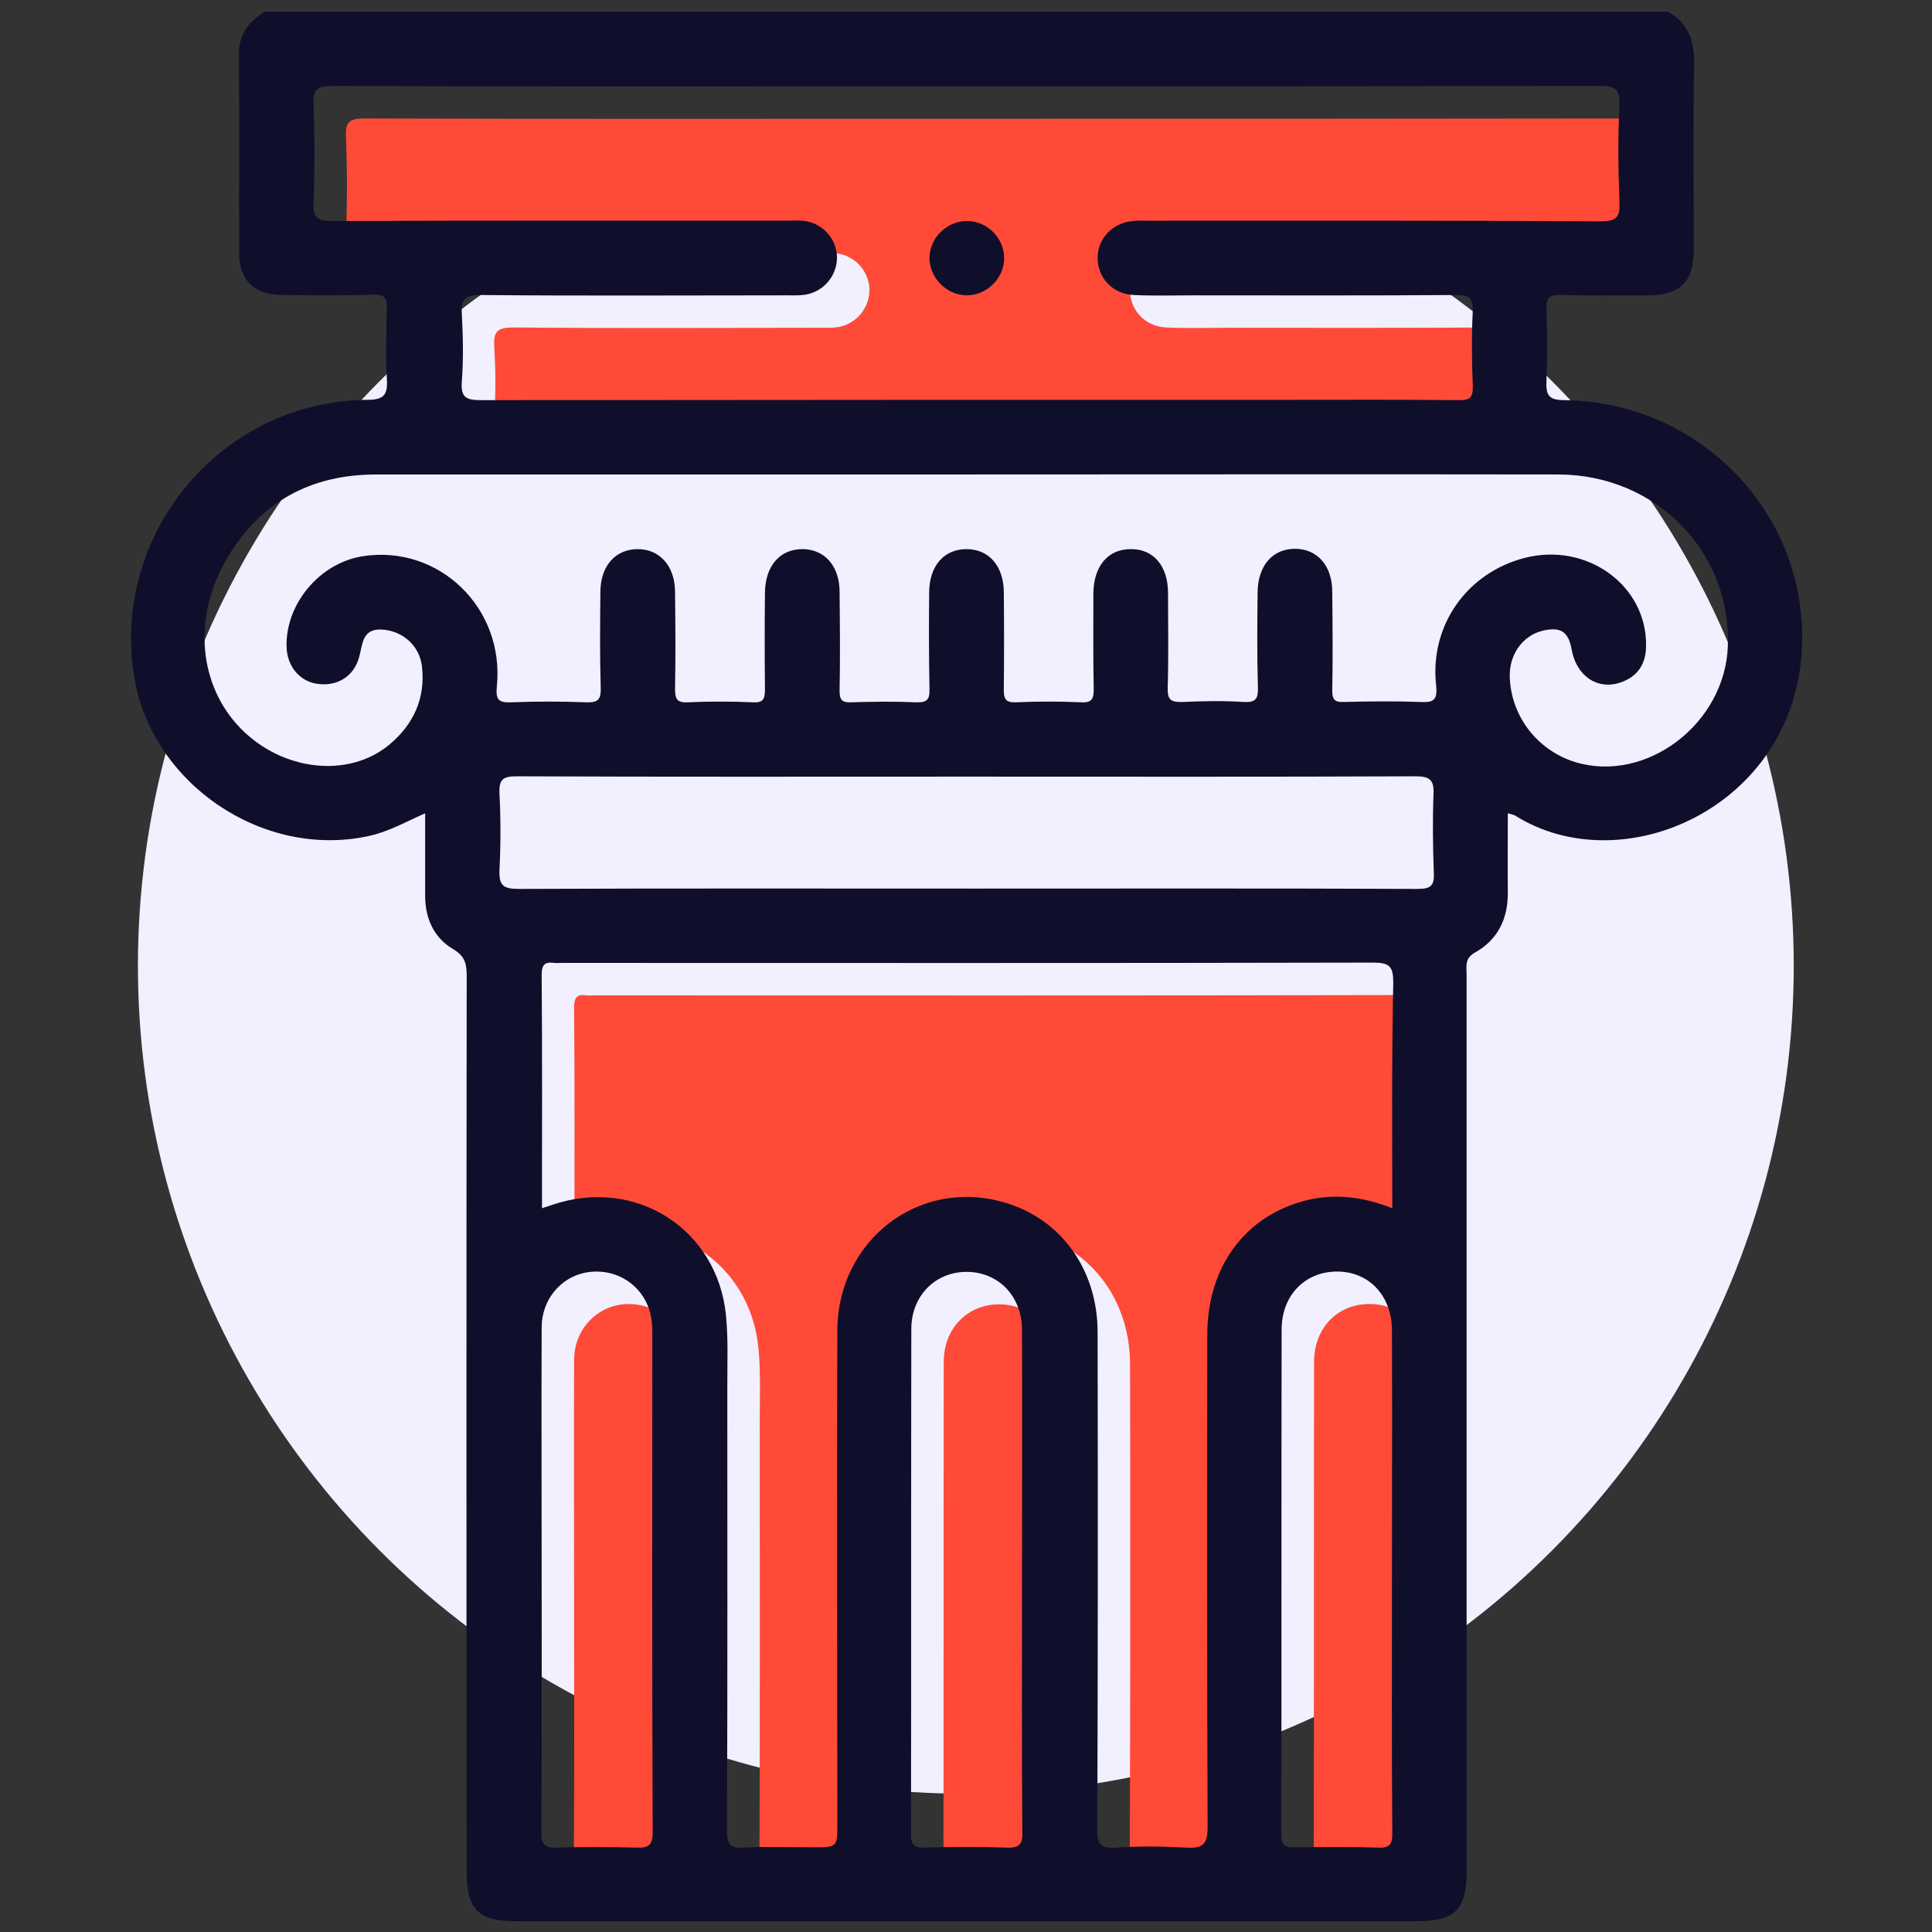 <?xml version="1.0" encoding="utf-8"?>
<!-- Generator: Adobe Illustrator 26.5.0, SVG Export Plug-In . SVG Version: 6.00 Build 0)  -->
<svg version="1.1" id="Capa_1" xmlns="http://www.w3.org/2000/svg" xmlns:xlink="http://www.w3.org/1999/xlink" x="0px" y="0px"
	 viewBox="0 0 595.3 595.3" style="enable-background:new 0 0 595.3 595.3;" xml:space="preserve">
<rect x="0" y="0" width="595.3" height="595.3" fill="#333333" stroke="none"/>
<style type="text/css">
	.st0{fill:#F2EFFF;}
	.st1{fill:#FF4A38;}
	.st2{fill:#0F0F2C;}
</style>
<g id="Capa_3">
	<circle class="st0" cx="297.6" cy="297.6" r="255.1"/>
</g>
<g>
	<path class="st1" d="M112.3,78.1c-4.4,0-5.8-0.9-5.7-5.6c0.4-10.1,0.4-20.3,0-30.4c-0.2-4.6,1.2-5.6,5.6-5.6
		c58,0.2,116.1,0.1,174.1,0.1c7.3,0,14.6,0,21.8,0c64.9,0,129.9,0,194.8-0.1c4.5,0,6.3,0.7,6.1,5.8c-0.5,9.9-0.4,19.9,0,29.9
		c0.2,4.7-0.9,6-5.8,6C457,77.9,410.6,78,364.3,78c-1.7,0-3.5-0.1-5.2,0.1c-6.2,0.5-10.8,5.3-10.9,11.2c-0.1,6.2,4.6,11.3,11.1,11.6
		c6.1,0.3,12.3,0.1,18.4,0.1c27,0,54,0.1,81-0.1c3.9,0,5.2,0.9,5.1,5c-0.4,7.6-0.3,15.3,0,23c0.1,3.6-0.9,4.5-4.4,4.4
		c-17.8-0.2-35.6-0.1-53.4-0.1c-82.6,0-165.1,0-247.7,0.1c-4.5,0-6.4-0.7-6-5.7c0.5-6.9,0.4-13.8,0-20.7c-0.3-4.6,0.8-6,5.8-6
		c31.4,0.3,62.8,0.1,94.3,0.1c1.9,0,3.9,0.1,5.7-0.2c5.8-0.9,9.9-6,9.8-11.7c-0.2-5.5-4.3-10.2-9.9-11c-1.9-0.3-3.8-0.1-5.7-0.1
		C205.5,78,158.9,77.9,112.3,78.1z M206.2,579.3c-8.2-0.2-16.5-0.3-24.7,0c-3.7,0.1-4.7-0.9-4.7-4.7c0.2-26,0.1-52.1,0.1-78.1
		c0-25.8-0.1-51.7,0-77.5c0-8.5,5.8-15.4,13.6-16.9c8.2-1.5,16,2.7,19.1,10.2c1.1,2.7,1.4,5.5,1.4,8.4c0,51.3-0.1,102.6,0.1,153.9
		C211.1,578.7,209.7,579.4,206.2,579.3z M320.1,579.3c-8.4-0.3-16.8-0.3-25.3,0c-3.3,0.1-4.1-1-4.1-4.2c0.1-51.9,0-103.7,0.1-155.6
		c0-10.3,7.5-17.7,17.2-17.6c9.7,0.1,16.9,7.5,16.9,17.9c0.1,25.8,0,51.7,0,77.5c0,25.7-0.1,51.3,0.1,76.9
		C325.2,578.3,324.2,579.5,320.1,579.3z M434.5,579.3c-8.4-0.3-16.8-0.2-25.3-0.1c-2.9,0.1-4.4-0.3-4.4-3.9
		c0.1-51.9,0-103.7,0.1-155.6c0-10.8,7.5-18.1,17.5-17.9c9.7,0.2,16.5,7.7,16.5,18.2c0.1,25.6,0,51.3,0,76.9
		c0,25.8-0.1,51.7,0.1,77.5C439.1,578.1,438.4,579.5,434.5,579.3z M439,382.3c-8.5-3.4-16.9-4.5-25.4-2.7
		c-19.4,4.3-31.6,20.3-31.6,41.6c-0.1,50.6-0.1,101.1,0.1,151.7c0,5.3-1.4,6.7-6.5,6.4c-7.3-0.4-14.6-0.5-21.8,0
		c-5.1,0.4-5.8-1.5-5.7-6c0.2-50.9,0.2-101.9,0.1-152.8c0-19.5-11.5-35.2-29.1-40.1c-26.1-7.4-51,11.8-51.1,39.6
		c-0.2,50.6,0,101.1,0,151.7c0,7.5,0,7.5-7.4,7.5c-7.1,0-14.2-0.3-21.3,0.1c-4.4,0.3-5.3-1.1-5.3-5.3c0.2-45.6,0.1-91.2,0.1-136.8
		c0-7.3,0.3-14.6-0.4-21.8c-2.6-26.8-27.9-42.8-53.4-34.2c-0.9,0.3-1.8,0.6-3.3,1.1c0-24.4,0.1-48.1-0.1-71.9c0-3.2,1-4.1,3.9-3.7
		c0.8,0.1,1.5,0,2.3,0c83.3,0,166.7,0.1,250-0.1c5.1,0,6.2,1.2,6.2,6.2C438.8,335.8,439,358.8,439,382.3z"/>
</g>
<g>
	<path class="st2" d="M482,123.3c-4.7,0-5.7-1.5-5.5-5.8c0.3-7.5,0.2-14.9,0-22.4c-0.1-3.2,0.8-4.3,4.1-4.2c9,0.2,18,0.1,27,0.1
		c10.2,0,14.3-4.1,14.3-14.3c0-19.2-0.2-38.3,0.1-57.5c0.1-7-2-12.2-8.1-15.6c-144.1,0-288.2,0-432.3,0c-5,3.1-8.1,7-8,13.3
		c0.2,20.3,0,40.6,0.1,60.9c0,8.6,4.5,13,13.2,13.1c9.4,0.1,18.8,0.2,28.2-0.1c3.3-0.1,4.2,1,4.1,4.2c-0.2,7.3-0.4,14.6,0,21.8
		c0.3,4.8-0.8,6.4-6.1,6.4c-45,0.4-79.1,41.4-71.7,85.6c5.5,32.8,39.7,55.9,72.2,48.8c6.1-1.3,11.5-4.4,17.4-7c0,8.9,0,17.1,0,25.4
		c0,7,2.7,13,8.7,16.5c3.7,2.2,4.1,4.7,4.1,8.3c-0.1,92-0.1,183.9,0,275.9c0,11.8,3.6,15.3,15.5,15.3c92.4,0,184.7,0,277.1,0
		c11.9,0,15.5-3.6,15.5-15.3c0-34.7,0-69.4,0-104c0-57.5,0-115,0-172.4c0-2.5-0.7-5,2.6-6.8c7.1-4,10.2-10.5,10.1-18.7
		c-0.1-8,0-15.9,0-24.2c1.1,0.3,1.6,0.4,2.1,0.6c33,20.9,85.9-2.2,88.5-51C557.4,158.6,524,123.8,482,123.3z M102.3,68.1
		c-4.4,0-5.8-0.9-5.7-5.6c0.4-10.1,0.4-20.3,0-30.4c-0.2-4.6,1.2-5.6,5.6-5.6c58,0.2,116.1,0.1,174.1,0.1c7.3,0,14.6,0,21.8,0
		c64.9,0,129.9,0,194.8-0.1c4.5,0,6.3,0.7,6.1,5.8c-0.5,9.9-0.4,19.9,0,29.9c0.2,4.7-0.9,6-5.8,6C447,67.9,400.6,68,354.3,68
		c-1.7,0-3.5-0.1-5.2,0.1c-6.2,0.5-10.8,5.3-10.9,11.2c-0.1,6.2,4.6,11.3,11.1,11.6c6.1,0.3,12.3,0.1,18.4,0.1c27,0,54,0.1,81-0.1
		c3.9,0,5.2,0.9,5.1,5c-0.4,7.6-0.3,15.3,0,23c0.1,3.6-0.9,4.5-4.4,4.4c-17.8-0.2-35.6-0.1-53.4-0.1c-82.6,0-165.1,0-247.7,0.1
		c-4.5,0-6.4-0.7-6-5.7c0.5-6.9,0.4-13.8,0-20.7c-0.3-4.6,0.8-6,5.8-6c31.4,0.3,62.8,0.1,94.3,0.1c1.9,0,3.9,0.1,5.7-0.2
		c5.8-0.9,9.9-6,9.8-11.7c-0.2-5.5-4.3-10.2-9.9-11c-1.9-0.3-3.8-0.1-5.7-0.1C195.4,68,148.9,67.9,102.3,68.1z M196.2,569.3
		c-8.2-0.2-16.5-0.3-24.7,0c-3.7,0.1-4.7-0.9-4.7-4.7c0.2-26,0.1-52.1,0.1-78.1c0-25.8-0.1-51.7,0-77.5c0-8.5,5.8-15.4,13.6-16.9
		c8.2-1.5,16,2.7,19.1,10.2c1.1,2.7,1.4,5.5,1.4,8.4c0,51.3-0.1,102.6,0.1,153.9C201.1,568.7,199.7,569.4,196.2,569.3z M310.1,569.3
		c-8.4-0.3-16.8-0.3-25.3,0c-3.3,0.1-4.1-1-4.1-4.2c0.1-51.9,0-103.7,0.1-155.6c0-10.3,7.5-17.7,17.2-17.6
		c9.7,0.1,16.9,7.5,16.9,17.9c0.1,25.8,0,51.7,0,77.5c0,25.7-0.1,51.3,0.1,76.9C315.2,568.2,314.2,569.5,310.1,569.3z M424.5,569.3
		c-8.4-0.3-16.8-0.2-25.3-0.1c-2.9,0.1-4.4-0.3-4.4-3.9c0.1-51.9,0-103.7,0.1-155.6c0-10.8,7.5-18.1,17.5-17.9
		c9.7,0.2,16.5,7.7,16.5,18.2c0.1,25.6,0,51.3,0,76.9c0,25.8-0.1,51.7,0.1,77.5C429.1,568.1,428.4,569.5,424.5,569.3z M429,372.3
		c-8.5-3.4-16.9-4.5-25.4-2.7c-19.4,4.3-31.6,20.3-31.6,41.6c-0.1,50.6-0.1,101.1,0.1,151.7c0,5.3-1.4,6.7-6.5,6.4
		c-7.3-0.4-14.6-0.5-21.8,0c-5.1,0.4-5.8-1.5-5.7-6c0.2-50.9,0.2-101.9,0.1-152.8c0-19.5-11.5-35.2-29.1-40.1
		c-26.1-7.4-51,11.8-51.1,39.6c-0.2,50.6,0,101.1,0,151.7c0,7.5,0,7.5-7.4,7.5c-7.1,0-14.2-0.3-21.3,0.1c-4.4,0.3-5.3-1.1-5.3-5.3
		c0.2-45.6,0.1-91.2,0.1-136.8c0-7.3,0.3-14.6-0.4-21.8c-2.6-26.8-27.9-42.8-53.4-34.2c-0.9,0.3-1.8,0.6-3.3,1.1
		c0-24.4,0.1-48.1-0.1-71.9c0-3.2,1-4.1,3.9-3.7c0.8,0.1,1.5,0,2.3,0c83.3,0,166.7,0.1,250-0.1c5.1,0,6.2,1.2,6.2,6.2
		C428.8,325.8,429,348.8,429,372.3z M441.8,268.9c0.2,4.1-1,5-5,5c-45.4-0.2-90.8-0.1-136.2-0.1c-46.9,0-93.8-0.1-140.8,0.1
		c-4.8,0-6.1-1.1-5.9-5.9c0.4-7.8,0.4-15.7,0-23.5c-0.2-4.4,1.1-5.3,5.3-5.3c46.3,0.2,92.7,0.1,139,0.1c46,0,91.9,0.1,137.9-0.1
		c4.5,0,5.8,1.1,5.6,5.6C441.4,252.8,441.5,260.9,441.8,268.9z M532.4,199c-0.8,24-25.2,42.5-47.1,35.8c-11.5-3.6-19.6-13.9-20.1-26
		c-0.3-6.9,3.8-12.8,9.9-14.4c5.7-1.4,8.2,0.1,9.2,5.9c1.5,8,7.9,12.4,15,10c5.3-1.8,7.9-5.7,7.9-11.4c0.2-18.6-18.3-31.9-37.4-27
		c-17.8,4.6-29.3,20.8-27.3,39.2c0.5,4.7-0.8,5.4-4.9,5.2c-7.8-0.3-15.7-0.2-23.6,0c-2.8,0.1-3.5-0.8-3.5-3.5
		c0.2-10.2,0.1-20.3,0-30.5c0-7.9-4.5-13.1-11.3-13.2c-7-0.1-11.6,5.1-11.7,13.4c-0.1,9.8-0.2,19.5,0.1,29.3
		c0.1,3.4-0.6,4.7-4.3,4.5c-6.3-0.4-12.6-0.3-19,0c-3.4,0.1-4.6-0.6-4.5-4.3c0.3-9.8,0.1-19.5,0.1-29.3c0-8.3-4.5-13.6-11.5-13.5
		c-7,0-11.4,5.2-11.5,13.6c0,9.8-0.1,19.5,0.1,29.3c0,3-0.3,4.5-3.9,4.3c-6.7-0.3-13.4-0.3-20.1,0c-3.2,0.1-3.7-1.1-3.7-3.9
		c0.1-10,0.1-19.9,0-29.9c0-8.3-4.7-13.5-11.7-13.4c-6.8,0.1-11.2,5.2-11.3,13.2c-0.1,10-0.1,19.9,0.1,29.9c0.1,3.3-0.8,4.2-4.1,4.1
		c-6.7-0.3-13.4-0.2-20.1,0c-2.8,0.1-3.5-0.8-3.5-3.5c0.2-10.2,0.1-20.3,0-30.5c0-7.9-4.5-13.1-11.3-13.2c-7-0.1-11.6,5.1-11.7,13.4
		c-0.1,10-0.1,19.9,0,29.9c0,2.8-0.5,4.1-3.7,3.9c-6.7-0.3-13.4-0.3-20.1,0c-3.6,0.2-3.9-1.4-3.9-4.3c0.2-10,0.1-19.9,0-29.9
		c-0.1-7.8-4.7-13-11.5-13c-6.8,0-11.4,5.1-11.5,13c-0.1,10-0.2,19.9,0.1,29.9c0.1,3.7-1.1,4.4-4.5,4.3c-7.7-0.3-15.3-0.3-23,0
		c-4.1,0.2-4.9-0.9-4.5-5c2.4-24.2-18-43.7-41.4-40c-13.2,2.1-23.8,14.7-23.4,28c0.2,5.9,4,10.5,9.4,11.3c6,0.9,11.2-2.1,12.9-8
		c1.2-4.1,0.8-9.2,7.4-8.7c6.1,0.5,11.2,4.9,12,11.2c1.2,9.9-2.6,18.1-10.1,24.3c-12.6,10.4-32.9,8.1-45.8-5.1
		c-12.9-13.3-14.8-34.1-4.3-52.1c10.2-17.5,25.8-26.1,46.1-26.1c60.5,0,121.1,0,181.6,0c60.9,0,121.9-0.1,182.8,0
		C510.3,146.3,533.4,170,532.4,199z"/>
	<path class="st2" d="M297.5,91c6.3,0.2,11.8-5,11.9-11.3c0.1-6.1-4.9-11.4-11.1-11.6c-6.3-0.2-11.8,5-11.9,11.3
		C286.4,85.5,291.4,90.7,297.5,91z"/>
</g>
</svg>
